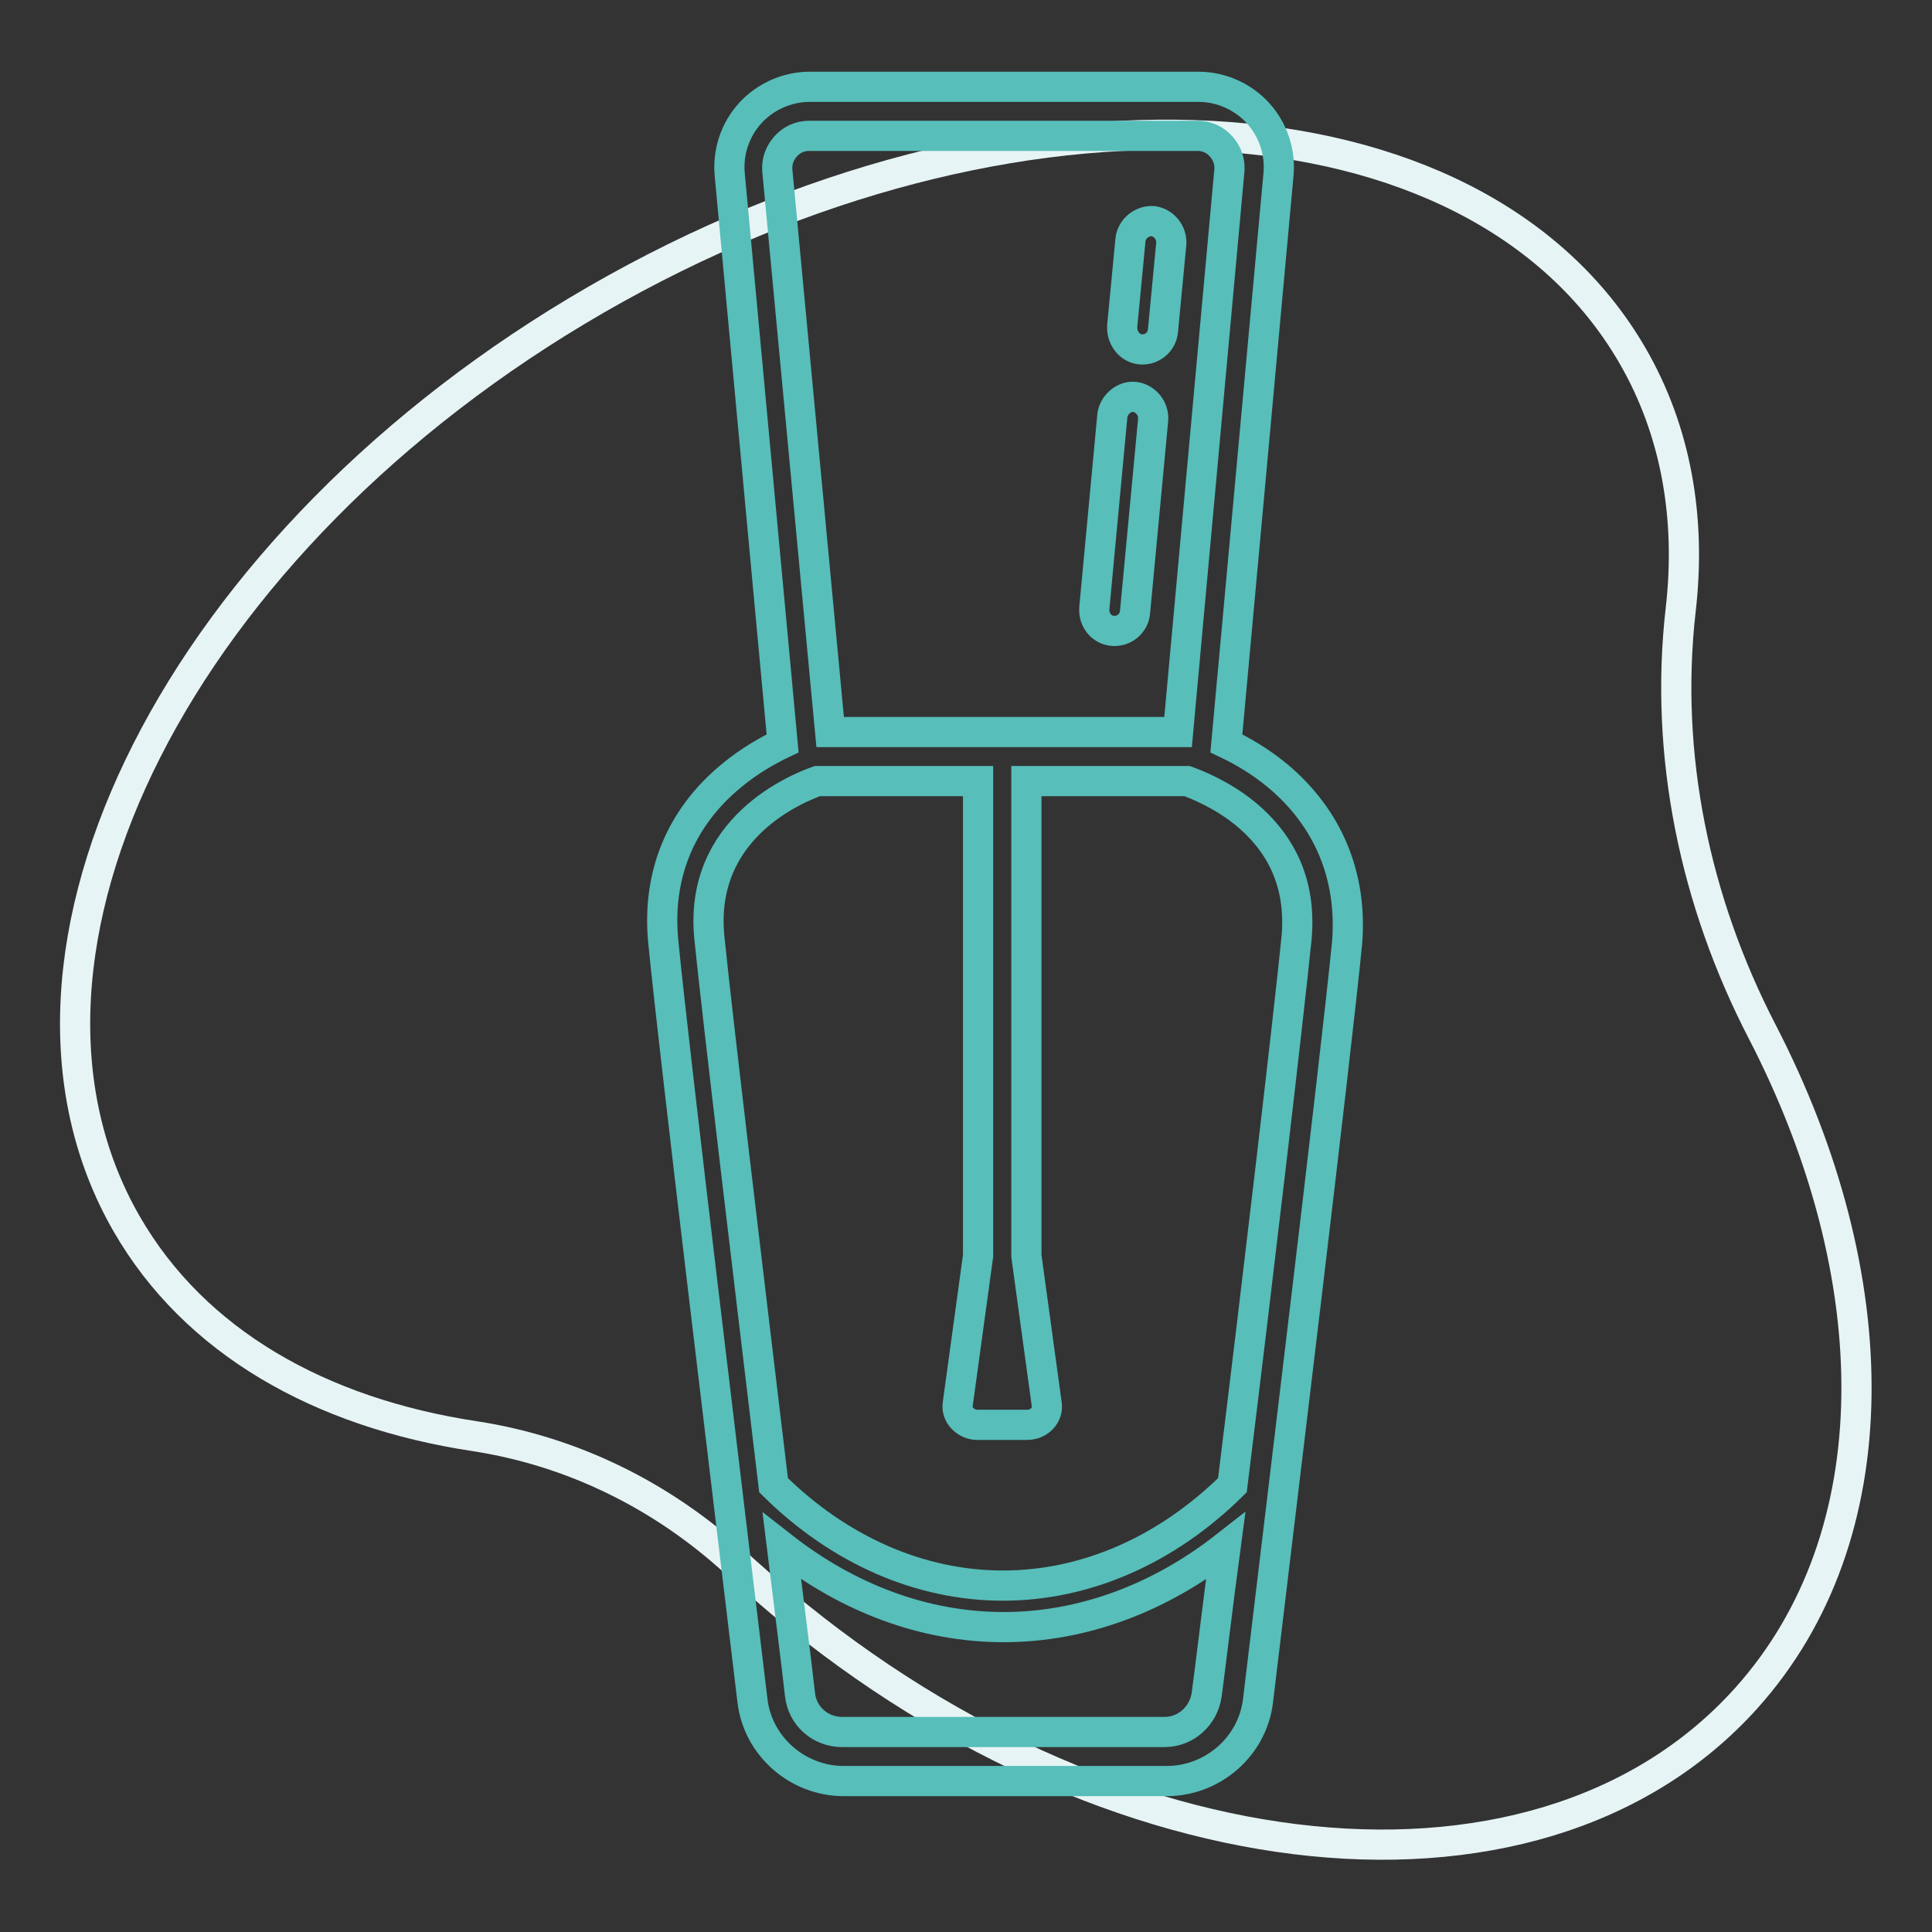 <?xml version="1.0" encoding="utf-8"?>
<!-- Svg Vector Icons : http://www.onlinewebfonts.com/icon -->
<!DOCTYPE svg PUBLIC "-//W3C//DTD SVG 1.1//EN" "http://www.w3.org/Graphics/SVG/1.1/DTD/svg11.dtd">
<svg version="1.1" xmlns="http://www.w3.org/2000/svg" xmlns:xlink="http://www.w3.org/1999/xlink" x="0px" y="0px" viewBox="0 0 256 256" enable-background="new 0 0 256 256" xml:space="preserve">
<rect x="0" y="0" width="256" height="256" fill="#333333" stroke="none"/>
<g> <path stroke-width="4" fill-opacity="0" stroke="#e7f4f5"  d="M233.5,136.7c-8.9-17.2-13-36.6-10.8-55.9c1.4-12.1-0.6-23.7-6.4-33.7C195.5,11.2,134.1,7.9,79,39.7 s-82.9,86.6-62.2,122.5c9,15.6,25.6,25,46.1,28.1c13,2,24.9,7.9,34.6,16.8c0.6,0.5,1.2,1.1,1.8,1.6c44.8,40.3,104,47.6,132.1,16.3 C250.7,203.5,250.3,169.2,233.5,136.7z"/> <path stroke-width="4" fill-opacity="0" stroke="#57beba"  d="M147.5,83.6h0.2c1.4,0,2.6-1.1,2.7-2.5l2.4-25.5c0.1-1.5-1-2.8-2.4-3s-2.8,1-3,2.4L145,80.6 C144.9,82.2,146,83.5,147.5,83.6z M151.2,46.3h0.2c1.4,0,2.6-1.1,2.7-2.5l1.1-11.5c0.1-1.5-1-2.8-2.4-3c-1.5-0.1-2.8,1-3,2.4 l-1.1,11.5C148.6,44.8,149.7,46.2,151.2,46.3z"/> <path stroke-width="4" fill-opacity="0" stroke="#57beba"  d="M169.3,102.8c-2.4-2-4.9-3.4-6.8-4.3l6.9-75.3c0.3-3-0.7-6-2.7-8.2c-2-2.2-4.9-3.5-7.9-3.5h-51.5 c-3,0-5.9,1.3-7.9,3.5c-2,2.2-3,5.2-2.7,8.2l7,75.3c-1.9,0.9-4.4,2.3-6.8,4.3c-6.8,5.6-9.9,13.3-9,22.1 c1.5,15.3,8.8,75.3,11.8,100.4c0.7,6.1,6,10.7,12.1,10.7h42.8c6.1,0,11.4-4.6,12.1-10.7c3-25.1,10.3-85.1,11.8-100.4 C179.2,116.1,176,108.4,169.3,102.8z M103,22.6c-0.1-1.2,0.3-2.3,1.1-3.2c0.8-0.9,1.9-1.4,3.1-1.4h51.5c1.2,0,2.3,0.5,3.1,1.4 c0.8,0.9,1.2,2,1.1,3.2L156.1,97h-46.1L103,22.6z M159.9,224.5c-0.4,2.9-2.8,5-5.6,5h-42.7c-2.9,0-5.3-2.1-5.6-5 c-0.5-4.5-1.4-11.4-2.4-19.6c8.8,6.9,18.9,10.7,29.4,10.7c10.4,0,20.6-3.8,29.4-10.7C161.3,213.1,160.5,220,159.9,224.5 L159.9,224.5z M171.8,124.3c-1.1,10.9-5.2,45.8-8.5,72.5c-8.7,8.6-19.4,13.3-30.4,13.3c-11,0-21.7-4.7-30.4-13.3 c-3.2-26.8-7.4-61.6-8.5-72.5c-1.5-14.7,11.8-19.9,14.3-20.8h21.3v62.9l-2.7,19.7c-0.2,1.4,1.1,2.7,2.6,2.7h6.6 c1.6,0,2.8-1.3,2.6-2.7l-2.7-19.7v-62.9h21.3c1.1,0.4,4.5,1.7,7.7,4.3C170.2,112.1,172.4,117.6,171.8,124.3L171.8,124.3z"/></g>
</svg>